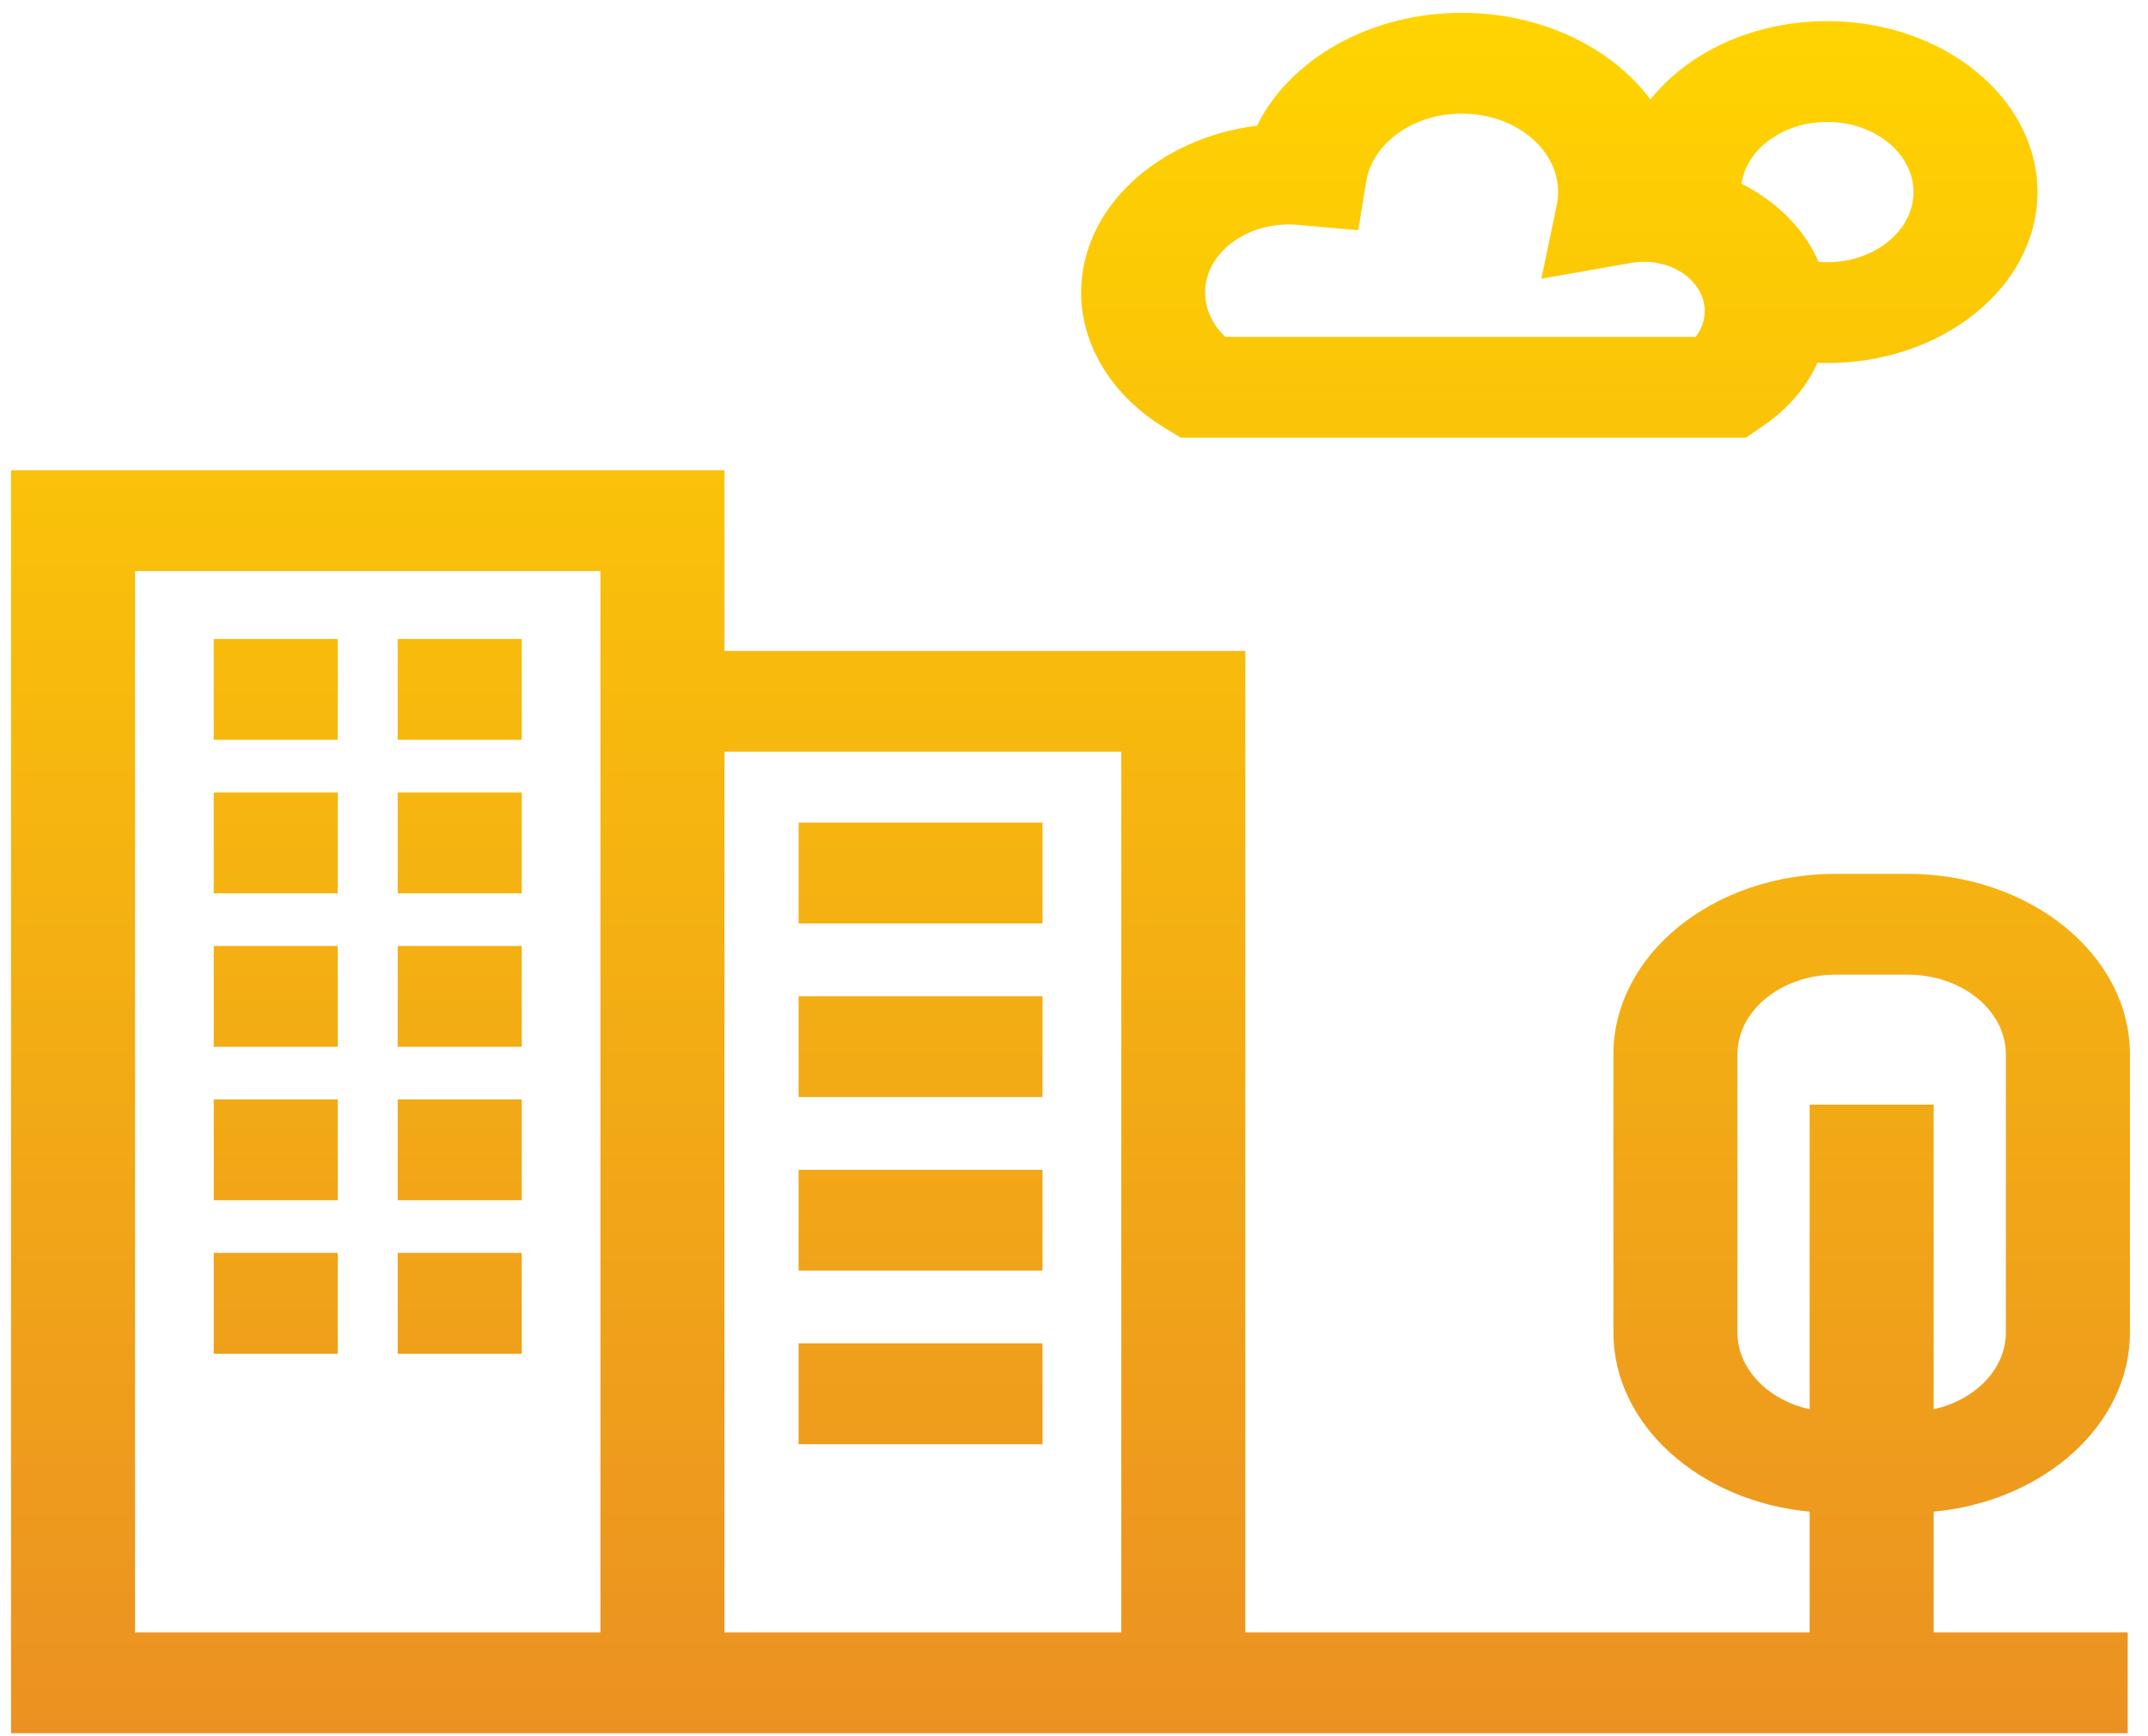 <svg width="73" height="59" viewBox="0 0 73 59" fill="none" xmlns="http://www.w3.org/2000/svg">
<path d="M62.097 0.718C59.581 0.718 57.363 1.78 56.089 3.382C54.775 1.618 52.392 0.436 49.676 0.436C46.564 0.436 43.832 2.009 42.719 4.272C39.339 4.695 36.742 7.078 36.742 9.943C36.742 11.741 37.799 13.457 39.57 14.537L40.131 14.879H59.336L59.926 14.474C60.769 13.894 61.397 13.155 61.767 12.333C61.876 12.338 61.986 12.34 62.097 12.34C66.038 12.34 69.244 9.733 69.244 6.529C69.244 3.325 66.038 0.718 62.097 0.718ZM57.8 11.169C57.755 11.269 57.698 11.362 57.63 11.453H41.645C41.202 11.037 40.957 10.508 40.957 9.943C40.957 8.668 42.233 7.631 43.801 7.631C43.903 7.631 44.009 7.635 44.114 7.645L46.158 7.825L46.431 6.168C46.646 4.854 48.042 3.863 49.676 3.863C51.483 3.863 52.952 5.057 52.952 6.525C52.952 6.676 52.936 6.828 52.905 6.976L52.383 9.474L55.43 8.938C55.481 8.928 55.53 8.922 55.58 8.916C55.677 8.904 55.774 8.899 55.87 8.899C57.008 8.899 57.935 9.651 57.935 10.577C57.935 10.782 57.889 10.982 57.8 11.169ZM62.097 8.914C61.997 8.914 61.9 8.909 61.803 8.901C61.327 7.792 60.392 6.855 59.186 6.244C59.357 5.063 60.598 4.145 62.097 4.145C63.714 4.145 65.029 5.214 65.029 6.529C65.029 7.843 63.714 8.914 62.097 8.914Z" fill="url(#paint0_linear_8013_23343)"/>
<path d="M11.479 21.722H7.264V25.148H11.479V21.722Z" fill="url(#paint1_linear_8013_23343)"/>
<path d="M17.731 21.722H13.516V25.148H17.731V21.722Z" fill="url(#paint2_linear_8013_23343)"/>
<path d="M11.479 26.939H7.264V30.366H11.479V26.939Z" fill="url(#paint3_linear_8013_23343)"/>
<path d="M17.731 26.939H13.516V30.366H17.731V26.939Z" fill="url(#paint4_linear_8013_23343)"/>
<path d="M11.479 32.157H7.264V35.584H11.479V32.157Z" fill="url(#paint5_linear_8013_23343)"/>
<path d="M17.731 32.157H13.516V35.584H17.731V32.157Z" fill="url(#paint6_linear_8013_23343)"/>
<path d="M11.479 37.373H7.264V40.8H11.479V37.373Z" fill="url(#paint7_linear_8013_23343)"/>
<path d="M17.731 37.373H13.516V40.8H17.731V37.373Z" fill="url(#paint8_linear_8013_23343)"/>
<path d="M11.479 42.591H7.264V46.018H11.479V42.591Z" fill="url(#paint9_linear_8013_23343)"/>
<path d="M17.731 42.591H13.516V46.018H17.731V42.591Z" fill="url(#paint10_linear_8013_23343)"/>
<path d="M35.43 27.963H27.14V31.39H35.43V27.963Z" fill="url(#paint11_linear_8013_23343)"/>
<path d="M35.43 33.865H27.14V37.291H35.43V33.865Z" fill="url(#paint12_linear_8013_23343)"/>
<path d="M35.43 39.767H27.14V43.193H35.43V39.767Z" fill="url(#paint13_linear_8013_23343)"/>
<path d="M35.43 45.667H27.14V49.094H35.43V45.667Z" fill="url(#paint14_linear_8013_23343)"/>
<path d="M72.386 45.293V35.843C72.386 32.459 68.999 29.706 64.838 29.706H62.379C58.218 29.706 54.832 32.459 54.832 35.843V45.293C54.832 48.434 57.751 51.033 61.501 51.387L61.501 55.491H42.323V22.128H24.621V15.986H0.375V58.917H72.311V55.491H65.716V51.387C69.466 51.033 72.386 48.434 72.386 45.293ZM20.406 55.491H4.59V19.413H20.406V55.491ZM38.108 55.491H24.621V25.554H38.108V55.491ZM61.501 37.552V47.906C60.088 47.592 59.047 46.54 59.047 45.293V35.843C59.047 34.349 60.541 33.133 62.379 33.133H64.838C66.675 33.133 68.17 34.349 68.17 35.843V45.293C68.17 46.54 67.129 47.592 65.716 47.906V37.552H61.501Z" fill="url(#paint15_linear_8013_23343)"/>
<defs>
<linearGradient id="paint0_linear_8013_23343" x1="36.38" y1="0.436" x2="36.38" y2="58.917" gradientUnits="userSpaceOnUse">
<stop stop-color="#FFD400"/>
<stop offset="1" stop-color="#EB9122"/>
</linearGradient>
<linearGradient id="paint1_linear_8013_23343" x1="36.38" y1="0.436" x2="36.38" y2="58.917" gradientUnits="userSpaceOnUse">
<stop stop-color="#FFD400"/>
<stop offset="1" stop-color="#EB9122"/>
</linearGradient>
<linearGradient id="paint2_linear_8013_23343" x1="36.38" y1="0.436" x2="36.38" y2="58.917" gradientUnits="userSpaceOnUse">
<stop stop-color="#FFD400"/>
<stop offset="1" stop-color="#EB9122"/>
</linearGradient>
<linearGradient id="paint3_linear_8013_23343" x1="36.38" y1="0.436" x2="36.38" y2="58.917" gradientUnits="userSpaceOnUse">
<stop stop-color="#FFD400"/>
<stop offset="1" stop-color="#EB9122"/>
</linearGradient>
<linearGradient id="paint4_linear_8013_23343" x1="36.38" y1="0.436" x2="36.38" y2="58.917" gradientUnits="userSpaceOnUse">
<stop stop-color="#FFD400"/>
<stop offset="1" stop-color="#EB9122"/>
</linearGradient>
<linearGradient id="paint5_linear_8013_23343" x1="36.38" y1="0.436" x2="36.38" y2="58.917" gradientUnits="userSpaceOnUse">
<stop stop-color="#FFD400"/>
<stop offset="1" stop-color="#EB9122"/>
</linearGradient>
<linearGradient id="paint6_linear_8013_23343" x1="36.38" y1="0.436" x2="36.38" y2="58.917" gradientUnits="userSpaceOnUse">
<stop stop-color="#FFD400"/>
<stop offset="1" stop-color="#EB9122"/>
</linearGradient>
<linearGradient id="paint7_linear_8013_23343" x1="36.38" y1="0.436" x2="36.38" y2="58.917" gradientUnits="userSpaceOnUse">
<stop stop-color="#FFD400"/>
<stop offset="1" stop-color="#EB9122"/>
</linearGradient>
<linearGradient id="paint8_linear_8013_23343" x1="36.38" y1="0.436" x2="36.38" y2="58.917" gradientUnits="userSpaceOnUse">
<stop stop-color="#FFD400"/>
<stop offset="1" stop-color="#EB9122"/>
</linearGradient>
<linearGradient id="paint9_linear_8013_23343" x1="36.38" y1="0.436" x2="36.38" y2="58.917" gradientUnits="userSpaceOnUse">
<stop stop-color="#FFD400"/>
<stop offset="1" stop-color="#EB9122"/>
</linearGradient>
<linearGradient id="paint10_linear_8013_23343" x1="36.38" y1="0.436" x2="36.38" y2="58.917" gradientUnits="userSpaceOnUse">
<stop stop-color="#FFD400"/>
<stop offset="1" stop-color="#EB9122"/>
</linearGradient>
<linearGradient id="paint11_linear_8013_23343" x1="36.38" y1="0.436" x2="36.38" y2="58.917" gradientUnits="userSpaceOnUse">
<stop stop-color="#FFD400"/>
<stop offset="1" stop-color="#EB9122"/>
</linearGradient>
<linearGradient id="paint12_linear_8013_23343" x1="36.38" y1="0.436" x2="36.38" y2="58.917" gradientUnits="userSpaceOnUse">
<stop stop-color="#FFD400"/>
<stop offset="1" stop-color="#EB9122"/>
</linearGradient>
<linearGradient id="paint13_linear_8013_23343" x1="36.38" y1="0.436" x2="36.38" y2="58.917" gradientUnits="userSpaceOnUse">
<stop stop-color="#FFD400"/>
<stop offset="1" stop-color="#EB9122"/>
</linearGradient>
<linearGradient id="paint14_linear_8013_23343" x1="36.38" y1="0.436" x2="36.38" y2="58.917" gradientUnits="userSpaceOnUse">
<stop stop-color="#FFD400"/>
<stop offset="1" stop-color="#EB9122"/>
</linearGradient>
<linearGradient id="paint15_linear_8013_23343" x1="36.38" y1="0.436" x2="36.38" y2="58.917" gradientUnits="userSpaceOnUse">
<stop stop-color="#FFD400"/>
<stop offset="1" stop-color="#EB9122"/>
</linearGradient>
</defs>
</svg>
